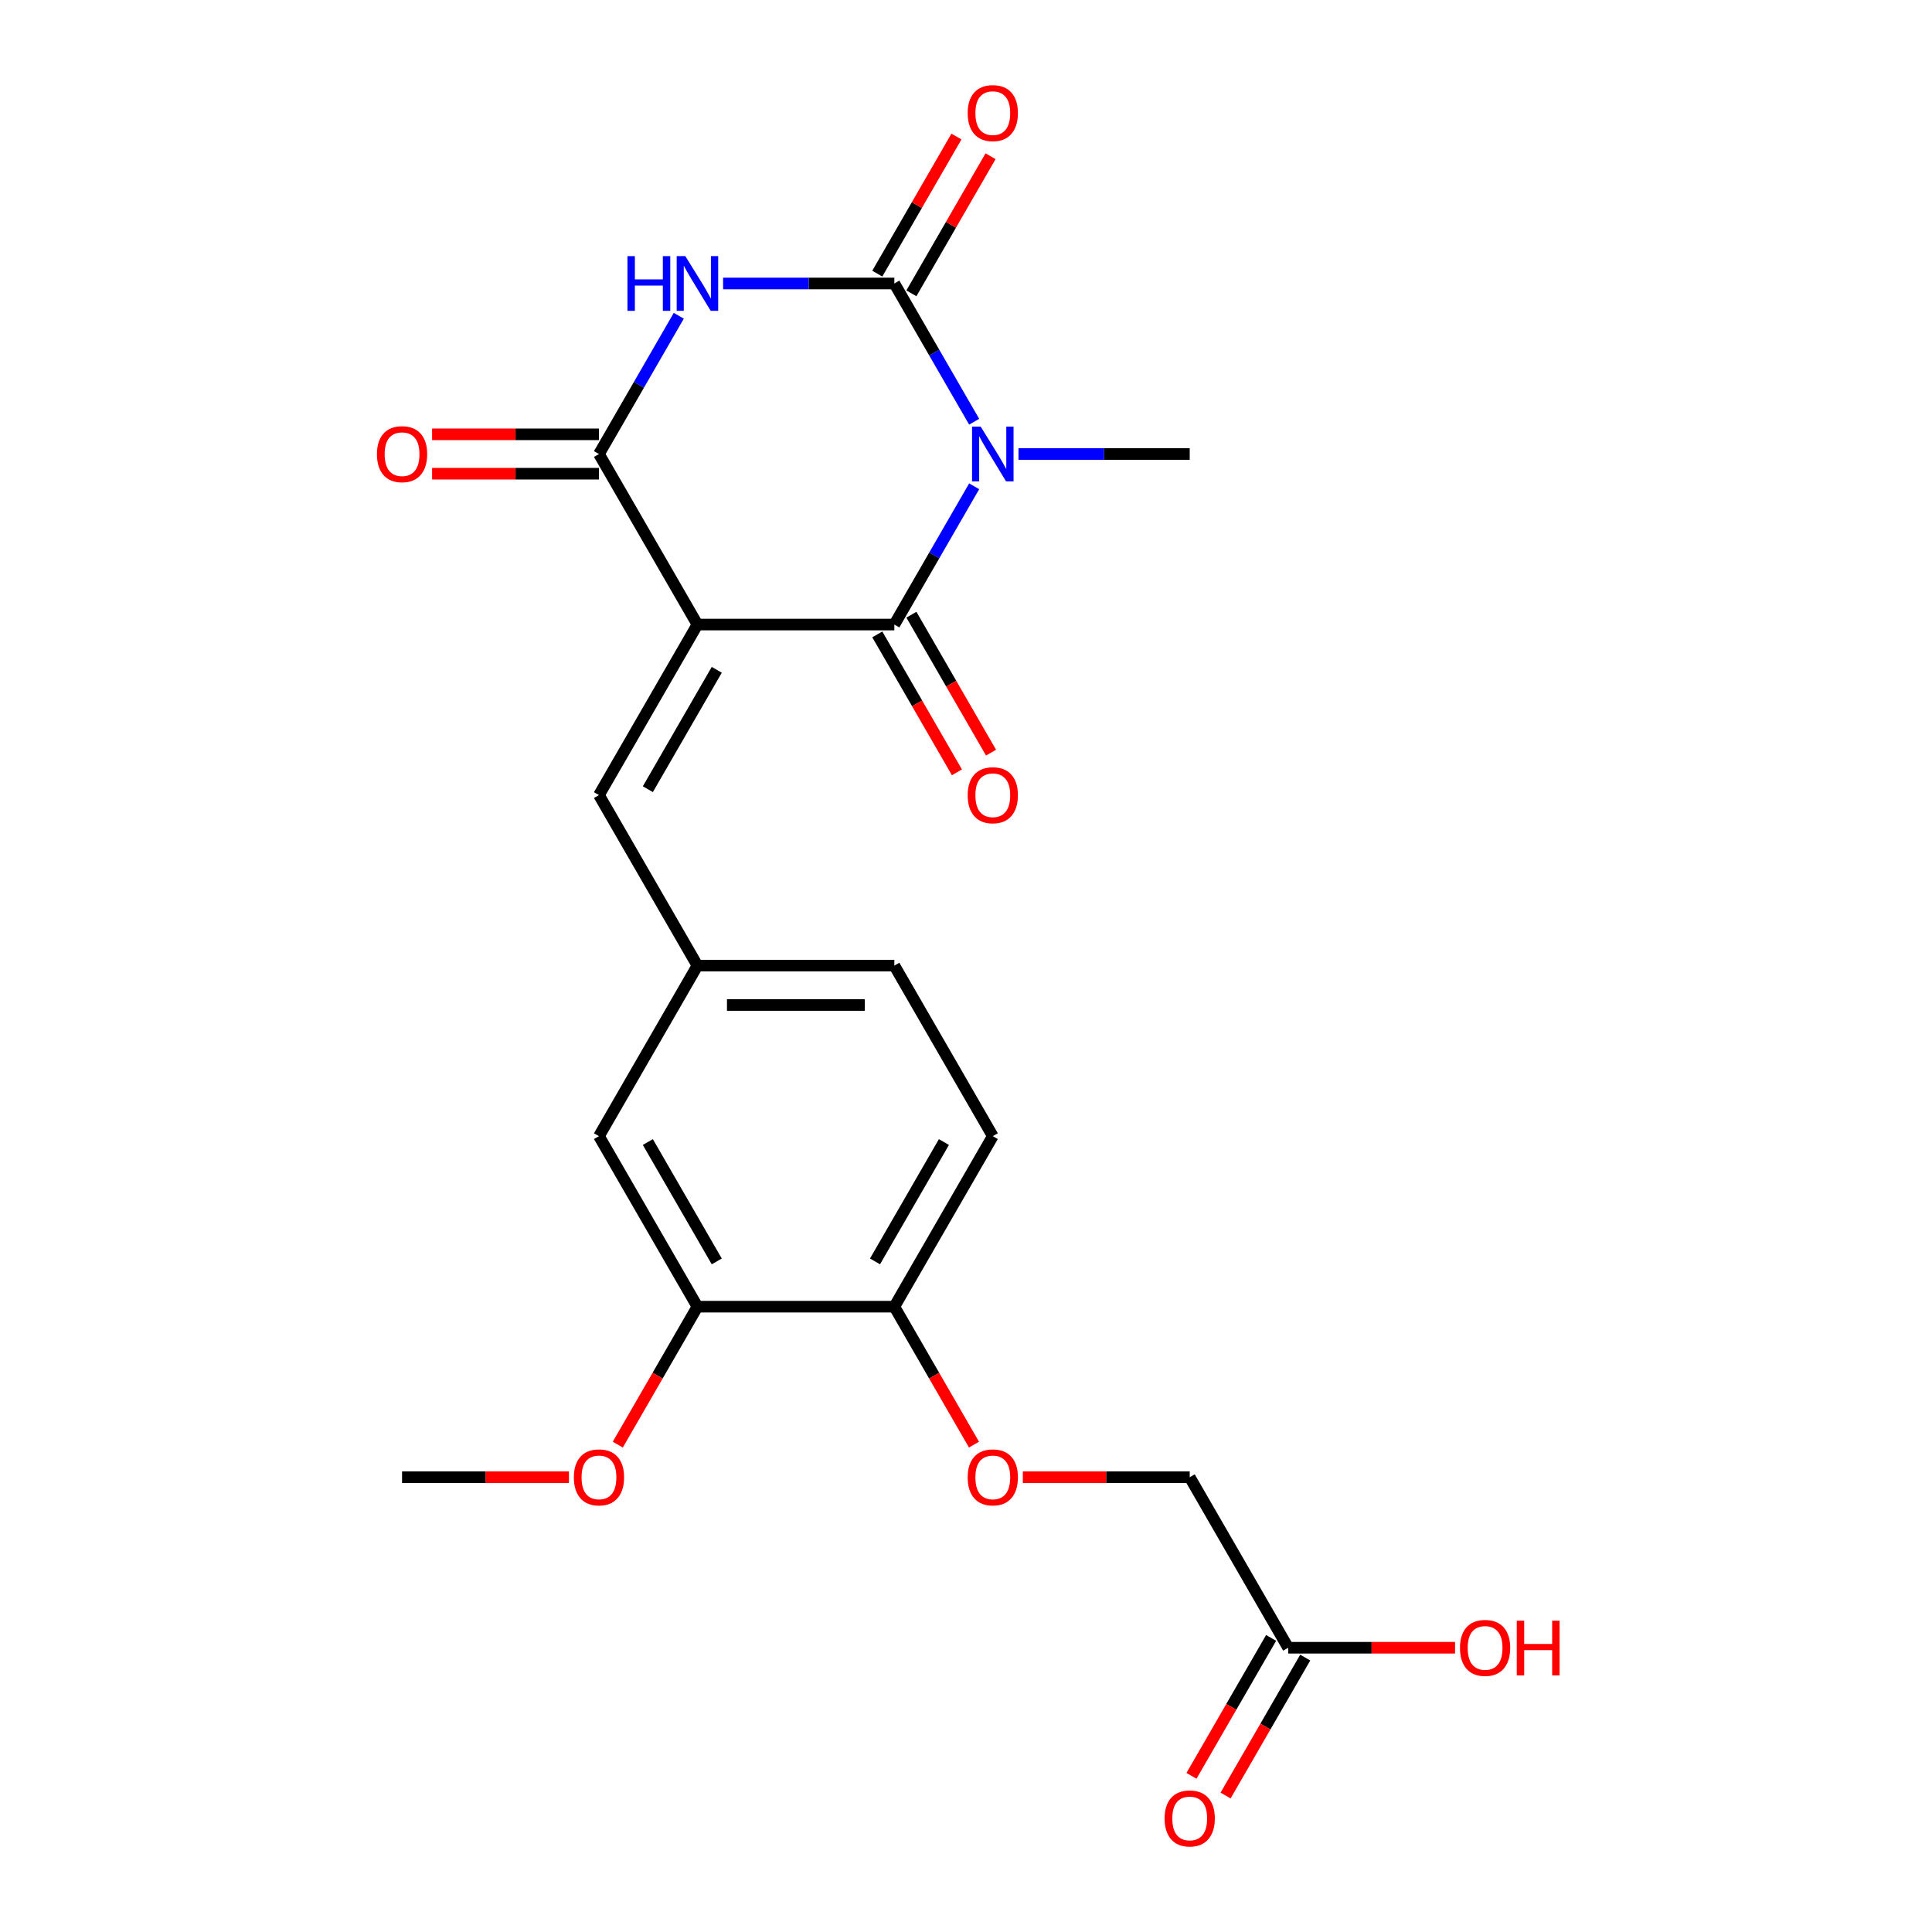 <?xml version='1.0' encoding='iso-8859-1'?>
<svg version='1.1' baseProfile='full'
              xmlns='http://www.w3.org/2000/svg'
                      xmlns:rdkit='http://www.rdkit.org/xml'
                      xmlns:xlink='http://www.w3.org/1999/xlink'
                  xml:space='preserve'
width='1000px' height='1000px' viewBox='0 0 1000 1000'>
<!-- END OF HEADER -->
<rect style='opacity:1.0;fill:#FFFFFF;stroke:none' width='1000' height='1000' x='0' y='0'> </rect>
<path class='bond-1' d='M 360.988,323.265 L 462.911,323.265' style='fill:none;fill-rule:evenodd;stroke:#000000;stroke-width:6px;stroke-linecap:butt;stroke-linejoin:miter;stroke-opacity:1' />
<path class='bond-4' d='M 360.988,323.265 L 310.027,234.997' style='fill:none;fill-rule:evenodd;stroke:#000000;stroke-width:6px;stroke-linecap:butt;stroke-linejoin:miter;stroke-opacity:1' />
<path class='bond-5' d='M 360.988,323.265 L 310.027,411.533' style='fill:none;fill-rule:evenodd;stroke:#000000;stroke-width:6px;stroke-linecap:butt;stroke-linejoin:miter;stroke-opacity:1' />
<path class='bond-5' d='M 370.997,346.697 L 335.324,408.485' style='fill:none;fill-rule:evenodd;stroke:#000000;stroke-width:6px;stroke-linecap:butt;stroke-linejoin:miter;stroke-opacity:1' />
<path class='bond-0' d='M 504.226,251.705 L 483.568,287.485' style='fill:none;fill-rule:evenodd;stroke:#0000FF;stroke-width:6px;stroke-linecap:butt;stroke-linejoin:miter;stroke-opacity:1' />
<path class='bond-0' d='M 483.568,287.485 L 462.911,323.265' style='fill:none;fill-rule:evenodd;stroke:#000000;stroke-width:6px;stroke-linecap:butt;stroke-linejoin:miter;stroke-opacity:1' />
<path class='bond-16' d='M 527.16,234.997 L 571.477,234.997' style='fill:none;fill-rule:evenodd;stroke:#0000FF;stroke-width:6px;stroke-linecap:butt;stroke-linejoin:miter;stroke-opacity:1' />
<path class='bond-16' d='M 571.477,234.997 L 615.795,234.997' style='fill:none;fill-rule:evenodd;stroke:#000000;stroke-width:6px;stroke-linecap:butt;stroke-linejoin:miter;stroke-opacity:1' />
<path class='bond-23' d='M 504.226,218.289 L 483.568,182.509' style='fill:none;fill-rule:evenodd;stroke:#0000FF;stroke-width:6px;stroke-linecap:butt;stroke-linejoin:miter;stroke-opacity:1' />
<path class='bond-23' d='M 483.568,182.509 L 462.911,146.73' style='fill:none;fill-rule:evenodd;stroke:#000000;stroke-width:6px;stroke-linecap:butt;stroke-linejoin:miter;stroke-opacity:1' />
<path class='bond-7' d='M 454.084,328.361 L 474.695,364.061' style='fill:none;fill-rule:evenodd;stroke:#000000;stroke-width:6px;stroke-linecap:butt;stroke-linejoin:miter;stroke-opacity:1' />
<path class='bond-7' d='M 474.695,364.061 L 495.306,399.761' style='fill:none;fill-rule:evenodd;stroke:#FF0000;stroke-width:6px;stroke-linecap:butt;stroke-linejoin:miter;stroke-opacity:1' />
<path class='bond-7' d='M 471.737,318.169 L 492.349,353.869' style='fill:none;fill-rule:evenodd;stroke:#000000;stroke-width:6px;stroke-linecap:butt;stroke-linejoin:miter;stroke-opacity:1' />
<path class='bond-7' d='M 492.349,353.869 L 512.96,389.568' style='fill:none;fill-rule:evenodd;stroke:#FF0000;stroke-width:6px;stroke-linecap:butt;stroke-linejoin:miter;stroke-opacity:1' />
<path class='bond-2' d='M 462.911,146.73 L 418.593,146.73' style='fill:none;fill-rule:evenodd;stroke:#000000;stroke-width:6px;stroke-linecap:butt;stroke-linejoin:miter;stroke-opacity:1' />
<path class='bond-2' d='M 418.593,146.73 L 374.276,146.73' style='fill:none;fill-rule:evenodd;stroke:#0000FF;stroke-width:6px;stroke-linecap:butt;stroke-linejoin:miter;stroke-opacity:1' />
<path class='bond-6' d='M 471.737,151.826 L 492.222,116.346' style='fill:none;fill-rule:evenodd;stroke:#000000;stroke-width:6px;stroke-linecap:butt;stroke-linejoin:miter;stroke-opacity:1' />
<path class='bond-6' d='M 492.222,116.346 L 512.706,80.866' style='fill:none;fill-rule:evenodd;stroke:#FF0000;stroke-width:6px;stroke-linecap:butt;stroke-linejoin:miter;stroke-opacity:1' />
<path class='bond-6' d='M 454.084,141.634 L 474.568,106.154' style='fill:none;fill-rule:evenodd;stroke:#000000;stroke-width:6px;stroke-linecap:butt;stroke-linejoin:miter;stroke-opacity:1' />
<path class='bond-6' d='M 474.568,106.154 L 495.052,70.674' style='fill:none;fill-rule:evenodd;stroke:#FF0000;stroke-width:6px;stroke-linecap:butt;stroke-linejoin:miter;stroke-opacity:1' />
<path class='bond-3' d='M 351.342,163.438 L 330.684,199.218' style='fill:none;fill-rule:evenodd;stroke:#0000FF;stroke-width:6px;stroke-linecap:butt;stroke-linejoin:miter;stroke-opacity:1' />
<path class='bond-3' d='M 330.684,199.218 L 310.027,234.997' style='fill:none;fill-rule:evenodd;stroke:#000000;stroke-width:6px;stroke-linecap:butt;stroke-linejoin:miter;stroke-opacity:1' />
<path class='bond-9' d='M 310.027,224.805 L 266.839,224.805' style='fill:none;fill-rule:evenodd;stroke:#000000;stroke-width:6px;stroke-linecap:butt;stroke-linejoin:miter;stroke-opacity:1' />
<path class='bond-9' d='M 266.839,224.805 L 223.652,224.805' style='fill:none;fill-rule:evenodd;stroke:#FF0000;stroke-width:6px;stroke-linecap:butt;stroke-linejoin:miter;stroke-opacity:1' />
<path class='bond-9' d='M 310.027,245.19 L 266.839,245.19' style='fill:none;fill-rule:evenodd;stroke:#000000;stroke-width:6px;stroke-linecap:butt;stroke-linejoin:miter;stroke-opacity:1' />
<path class='bond-9' d='M 266.839,245.19 L 223.652,245.19' style='fill:none;fill-rule:evenodd;stroke:#FF0000;stroke-width:6px;stroke-linecap:butt;stroke-linejoin:miter;stroke-opacity:1' />
<path class='bond-10' d='M 310.027,411.533 L 360.988,499.8' style='fill:none;fill-rule:evenodd;stroke:#000000;stroke-width:6px;stroke-linecap:butt;stroke-linejoin:miter;stroke-opacity:1' />
<path class='bond-8' d='M 360.988,676.335 L 310.027,588.068' style='fill:none;fill-rule:evenodd;stroke:#000000;stroke-width:6px;stroke-linecap:butt;stroke-linejoin:miter;stroke-opacity:1' />
<path class='bond-8' d='M 370.997,652.903 L 335.324,591.116' style='fill:none;fill-rule:evenodd;stroke:#000000;stroke-width:6px;stroke-linecap:butt;stroke-linejoin:miter;stroke-opacity:1' />
<path class='bond-21' d='M 360.988,676.335 L 340.377,712.035' style='fill:none;fill-rule:evenodd;stroke:#000000;stroke-width:6px;stroke-linecap:butt;stroke-linejoin:miter;stroke-opacity:1' />
<path class='bond-21' d='M 340.377,712.035 L 319.765,747.735' style='fill:none;fill-rule:evenodd;stroke:#FF0000;stroke-width:6px;stroke-linecap:butt;stroke-linejoin:miter;stroke-opacity:1' />
<path class='bond-24' d='M 360.988,676.335 L 462.911,676.335' style='fill:none;fill-rule:evenodd;stroke:#000000;stroke-width:6px;stroke-linecap:butt;stroke-linejoin:miter;stroke-opacity:1' />
<path class='bond-13' d='M 360.988,499.8 L 310.027,588.068' style='fill:none;fill-rule:evenodd;stroke:#000000;stroke-width:6px;stroke-linecap:butt;stroke-linejoin:miter;stroke-opacity:1' />
<path class='bond-19' d='M 360.988,499.8 L 462.911,499.8' style='fill:none;fill-rule:evenodd;stroke:#000000;stroke-width:6px;stroke-linecap:butt;stroke-linejoin:miter;stroke-opacity:1' />
<path class='bond-19' d='M 376.276,520.185 L 447.622,520.185' style='fill:none;fill-rule:evenodd;stroke:#000000;stroke-width:6px;stroke-linecap:butt;stroke-linejoin:miter;stroke-opacity:1' />
<path class='bond-11' d='M 666.756,852.871 L 615.795,764.603' style='fill:none;fill-rule:evenodd;stroke:#000000;stroke-width:6px;stroke-linecap:butt;stroke-linejoin:miter;stroke-opacity:1' />
<path class='bond-15' d='M 657.929,847.775 L 637.318,883.474' style='fill:none;fill-rule:evenodd;stroke:#000000;stroke-width:6px;stroke-linecap:butt;stroke-linejoin:miter;stroke-opacity:1' />
<path class='bond-15' d='M 637.318,883.474 L 616.707,919.174' style='fill:none;fill-rule:evenodd;stroke:#FF0000;stroke-width:6px;stroke-linecap:butt;stroke-linejoin:miter;stroke-opacity:1' />
<path class='bond-15' d='M 675.583,857.967 L 654.972,893.667' style='fill:none;fill-rule:evenodd;stroke:#000000;stroke-width:6px;stroke-linecap:butt;stroke-linejoin:miter;stroke-opacity:1' />
<path class='bond-15' d='M 654.972,893.667 L 634.36,929.366' style='fill:none;fill-rule:evenodd;stroke:#FF0000;stroke-width:6px;stroke-linecap:butt;stroke-linejoin:miter;stroke-opacity:1' />
<path class='bond-20' d='M 666.756,852.871 L 709.943,852.871' style='fill:none;fill-rule:evenodd;stroke:#000000;stroke-width:6px;stroke-linecap:butt;stroke-linejoin:miter;stroke-opacity:1' />
<path class='bond-20' d='M 709.943,852.871 L 753.131,852.871' style='fill:none;fill-rule:evenodd;stroke:#FF0000;stroke-width:6px;stroke-linecap:butt;stroke-linejoin:miter;stroke-opacity:1' />
<path class='bond-12' d='M 462.911,676.335 L 513.872,588.068' style='fill:none;fill-rule:evenodd;stroke:#000000;stroke-width:6px;stroke-linecap:butt;stroke-linejoin:miter;stroke-opacity:1' />
<path class='bond-12' d='M 452.901,652.903 L 488.574,591.116' style='fill:none;fill-rule:evenodd;stroke:#000000;stroke-width:6px;stroke-linecap:butt;stroke-linejoin:miter;stroke-opacity:1' />
<path class='bond-14' d='M 462.911,676.335 L 483.522,712.035' style='fill:none;fill-rule:evenodd;stroke:#000000;stroke-width:6px;stroke-linecap:butt;stroke-linejoin:miter;stroke-opacity:1' />
<path class='bond-14' d='M 483.522,712.035 L 504.133,747.735' style='fill:none;fill-rule:evenodd;stroke:#FF0000;stroke-width:6px;stroke-linecap:butt;stroke-linejoin:miter;stroke-opacity:1' />
<path class='bond-18' d='M 529.42,764.603 L 572.607,764.603' style='fill:none;fill-rule:evenodd;stroke:#FF0000;stroke-width:6px;stroke-linecap:butt;stroke-linejoin:miter;stroke-opacity:1' />
<path class='bond-18' d='M 572.607,764.603 L 615.795,764.603' style='fill:none;fill-rule:evenodd;stroke:#000000;stroke-width:6px;stroke-linecap:butt;stroke-linejoin:miter;stroke-opacity:1' />
<path class='bond-17' d='M 513.872,588.068 L 462.911,499.8' style='fill:none;fill-rule:evenodd;stroke:#000000;stroke-width:6px;stroke-linecap:butt;stroke-linejoin:miter;stroke-opacity:1' />
<path class='bond-22' d='M 294.479,764.603 L 251.291,764.603' style='fill:none;fill-rule:evenodd;stroke:#FF0000;stroke-width:6px;stroke-linecap:butt;stroke-linejoin:miter;stroke-opacity:1' />
<path class='bond-22' d='M 251.291,764.603 L 208.104,764.603' style='fill:none;fill-rule:evenodd;stroke:#000000;stroke-width:6px;stroke-linecap:butt;stroke-linejoin:miter;stroke-opacity:1' />
<path  class='atom-1' d='M 507.612 220.837
L 516.892 235.837
Q 517.812 237.317, 519.292 239.997
Q 520.772 242.677, 520.852 242.837
L 520.852 220.837
L 524.612 220.837
L 524.612 249.157
L 520.732 249.157
L 510.772 232.757
Q 509.612 230.837, 508.372 228.637
Q 507.172 226.437, 506.812 225.757
L 506.812 249.157
L 503.132 249.157
L 503.132 220.837
L 507.612 220.837
' fill='#0000FF'/>
<path  class='atom-4' d='M 324.768 132.57
L 328.608 132.57
L 328.608 144.61
L 343.088 144.61
L 343.088 132.57
L 346.928 132.57
L 346.928 160.89
L 343.088 160.89
L 343.088 147.81
L 328.608 147.81
L 328.608 160.89
L 324.768 160.89
L 324.768 132.57
' fill='#0000FF'/>
<path  class='atom-4' d='M 354.728 132.57
L 364.008 147.57
Q 364.928 149.05, 366.408 151.73
Q 367.888 154.41, 367.968 154.57
L 367.968 132.57
L 371.728 132.57
L 371.728 160.89
L 367.848 160.89
L 357.888 144.49
Q 356.728 142.57, 355.488 140.37
Q 354.288 138.17, 353.928 137.49
L 353.928 160.89
L 350.248 160.89
L 350.248 132.57
L 354.728 132.57
' fill='#0000FF'/>
<path  class='atom-7' d='M 500.872 58.542
Q 500.872 51.742, 504.232 47.942
Q 507.592 44.142, 513.872 44.142
Q 520.152 44.142, 523.512 47.942
Q 526.872 51.742, 526.872 58.542
Q 526.872 65.422, 523.472 69.342
Q 520.072 73.222, 513.872 73.222
Q 507.632 73.222, 504.232 69.342
Q 500.872 65.462, 500.872 58.542
M 513.872 70.022
Q 518.192 70.022, 520.512 67.142
Q 522.872 64.222, 522.872 58.542
Q 522.872 52.982, 520.512 50.182
Q 518.192 47.342, 513.872 47.342
Q 509.552 47.342, 507.192 50.142
Q 504.872 52.942, 504.872 58.542
Q 504.872 64.262, 507.192 67.142
Q 509.552 70.022, 513.872 70.022
' fill='#FF0000'/>
<path  class='atom-8' d='M 500.872 411.613
Q 500.872 404.813, 504.232 401.013
Q 507.592 397.213, 513.872 397.213
Q 520.152 397.213, 523.512 401.013
Q 526.872 404.813, 526.872 411.613
Q 526.872 418.493, 523.472 422.413
Q 520.072 426.293, 513.872 426.293
Q 507.632 426.293, 504.232 422.413
Q 500.872 418.533, 500.872 411.613
M 513.872 423.093
Q 518.192 423.093, 520.512 420.213
Q 522.872 417.293, 522.872 411.613
Q 522.872 406.053, 520.512 403.253
Q 518.192 400.413, 513.872 400.413
Q 509.552 400.413, 507.192 403.213
Q 504.872 406.013, 504.872 411.613
Q 504.872 417.333, 507.192 420.213
Q 509.552 423.093, 513.872 423.093
' fill='#FF0000'/>
<path  class='atom-10' d='M 195.104 235.077
Q 195.104 228.277, 198.464 224.477
Q 201.824 220.677, 208.104 220.677
Q 214.384 220.677, 217.744 224.477
Q 221.104 228.277, 221.104 235.077
Q 221.104 241.957, 217.704 245.877
Q 214.304 249.757, 208.104 249.757
Q 201.864 249.757, 198.464 245.877
Q 195.104 241.997, 195.104 235.077
M 208.104 246.557
Q 212.424 246.557, 214.744 243.677
Q 217.104 240.757, 217.104 235.077
Q 217.104 229.517, 214.744 226.717
Q 212.424 223.877, 208.104 223.877
Q 203.784 223.877, 201.424 226.677
Q 199.104 229.477, 199.104 235.077
Q 199.104 240.797, 201.424 243.677
Q 203.784 246.557, 208.104 246.557
' fill='#FF0000'/>
<path  class='atom-15' d='M 500.872 764.683
Q 500.872 757.883, 504.232 754.083
Q 507.592 750.283, 513.872 750.283
Q 520.152 750.283, 523.512 754.083
Q 526.872 757.883, 526.872 764.683
Q 526.872 771.563, 523.472 775.483
Q 520.072 779.363, 513.872 779.363
Q 507.632 779.363, 504.232 775.483
Q 500.872 771.603, 500.872 764.683
M 513.872 776.163
Q 518.192 776.163, 520.512 773.283
Q 522.872 770.363, 522.872 764.683
Q 522.872 759.123, 520.512 756.323
Q 518.192 753.483, 513.872 753.483
Q 509.552 753.483, 507.192 756.283
Q 504.872 759.083, 504.872 764.683
Q 504.872 770.403, 507.192 773.283
Q 509.552 776.163, 513.872 776.163
' fill='#FF0000'/>
<path  class='atom-16' d='M 602.795 941.218
Q 602.795 934.418, 606.155 930.618
Q 609.515 926.818, 615.795 926.818
Q 622.075 926.818, 625.435 930.618
Q 628.795 934.418, 628.795 941.218
Q 628.795 948.098, 625.395 952.018
Q 621.995 955.898, 615.795 955.898
Q 609.555 955.898, 606.155 952.018
Q 602.795 948.138, 602.795 941.218
M 615.795 952.698
Q 620.115 952.698, 622.435 949.818
Q 624.795 946.898, 624.795 941.218
Q 624.795 935.658, 622.435 932.858
Q 620.115 930.018, 615.795 930.018
Q 611.475 930.018, 609.115 932.818
Q 606.795 935.618, 606.795 941.218
Q 606.795 946.938, 609.115 949.818
Q 611.475 952.698, 615.795 952.698
' fill='#FF0000'/>
<path  class='atom-21' d='M 755.679 852.951
Q 755.679 846.151, 759.039 842.351
Q 762.399 838.551, 768.679 838.551
Q 774.959 838.551, 778.319 842.351
Q 781.679 846.151, 781.679 852.951
Q 781.679 859.831, 778.279 863.751
Q 774.879 867.631, 768.679 867.631
Q 762.439 867.631, 759.039 863.751
Q 755.679 859.871, 755.679 852.951
M 768.679 864.431
Q 772.999 864.431, 775.319 861.551
Q 777.679 858.631, 777.679 852.951
Q 777.679 847.391, 775.319 844.591
Q 772.999 841.751, 768.679 841.751
Q 764.359 841.751, 761.999 844.551
Q 759.679 847.351, 759.679 852.951
Q 759.679 858.671, 761.999 861.551
Q 764.359 864.431, 768.679 864.431
' fill='#FF0000'/>
<path  class='atom-21' d='M 785.079 838.871
L 788.919 838.871
L 788.919 850.911
L 803.399 850.911
L 803.399 838.871
L 807.239 838.871
L 807.239 867.191
L 803.399 867.191
L 803.399 854.111
L 788.919 854.111
L 788.919 867.191
L 785.079 867.191
L 785.079 838.871
' fill='#FF0000'/>
<path  class='atom-22' d='M 297.027 764.683
Q 297.027 757.883, 300.387 754.083
Q 303.747 750.283, 310.027 750.283
Q 316.307 750.283, 319.667 754.083
Q 323.027 757.883, 323.027 764.683
Q 323.027 771.563, 319.627 775.483
Q 316.227 779.363, 310.027 779.363
Q 303.787 779.363, 300.387 775.483
Q 297.027 771.603, 297.027 764.683
M 310.027 776.163
Q 314.347 776.163, 316.667 773.283
Q 319.027 770.363, 319.027 764.683
Q 319.027 759.123, 316.667 756.323
Q 314.347 753.483, 310.027 753.483
Q 305.707 753.483, 303.347 756.283
Q 301.027 759.083, 301.027 764.683
Q 301.027 770.403, 303.347 773.283
Q 305.707 776.163, 310.027 776.163
' fill='#FF0000'/>
</svg>
